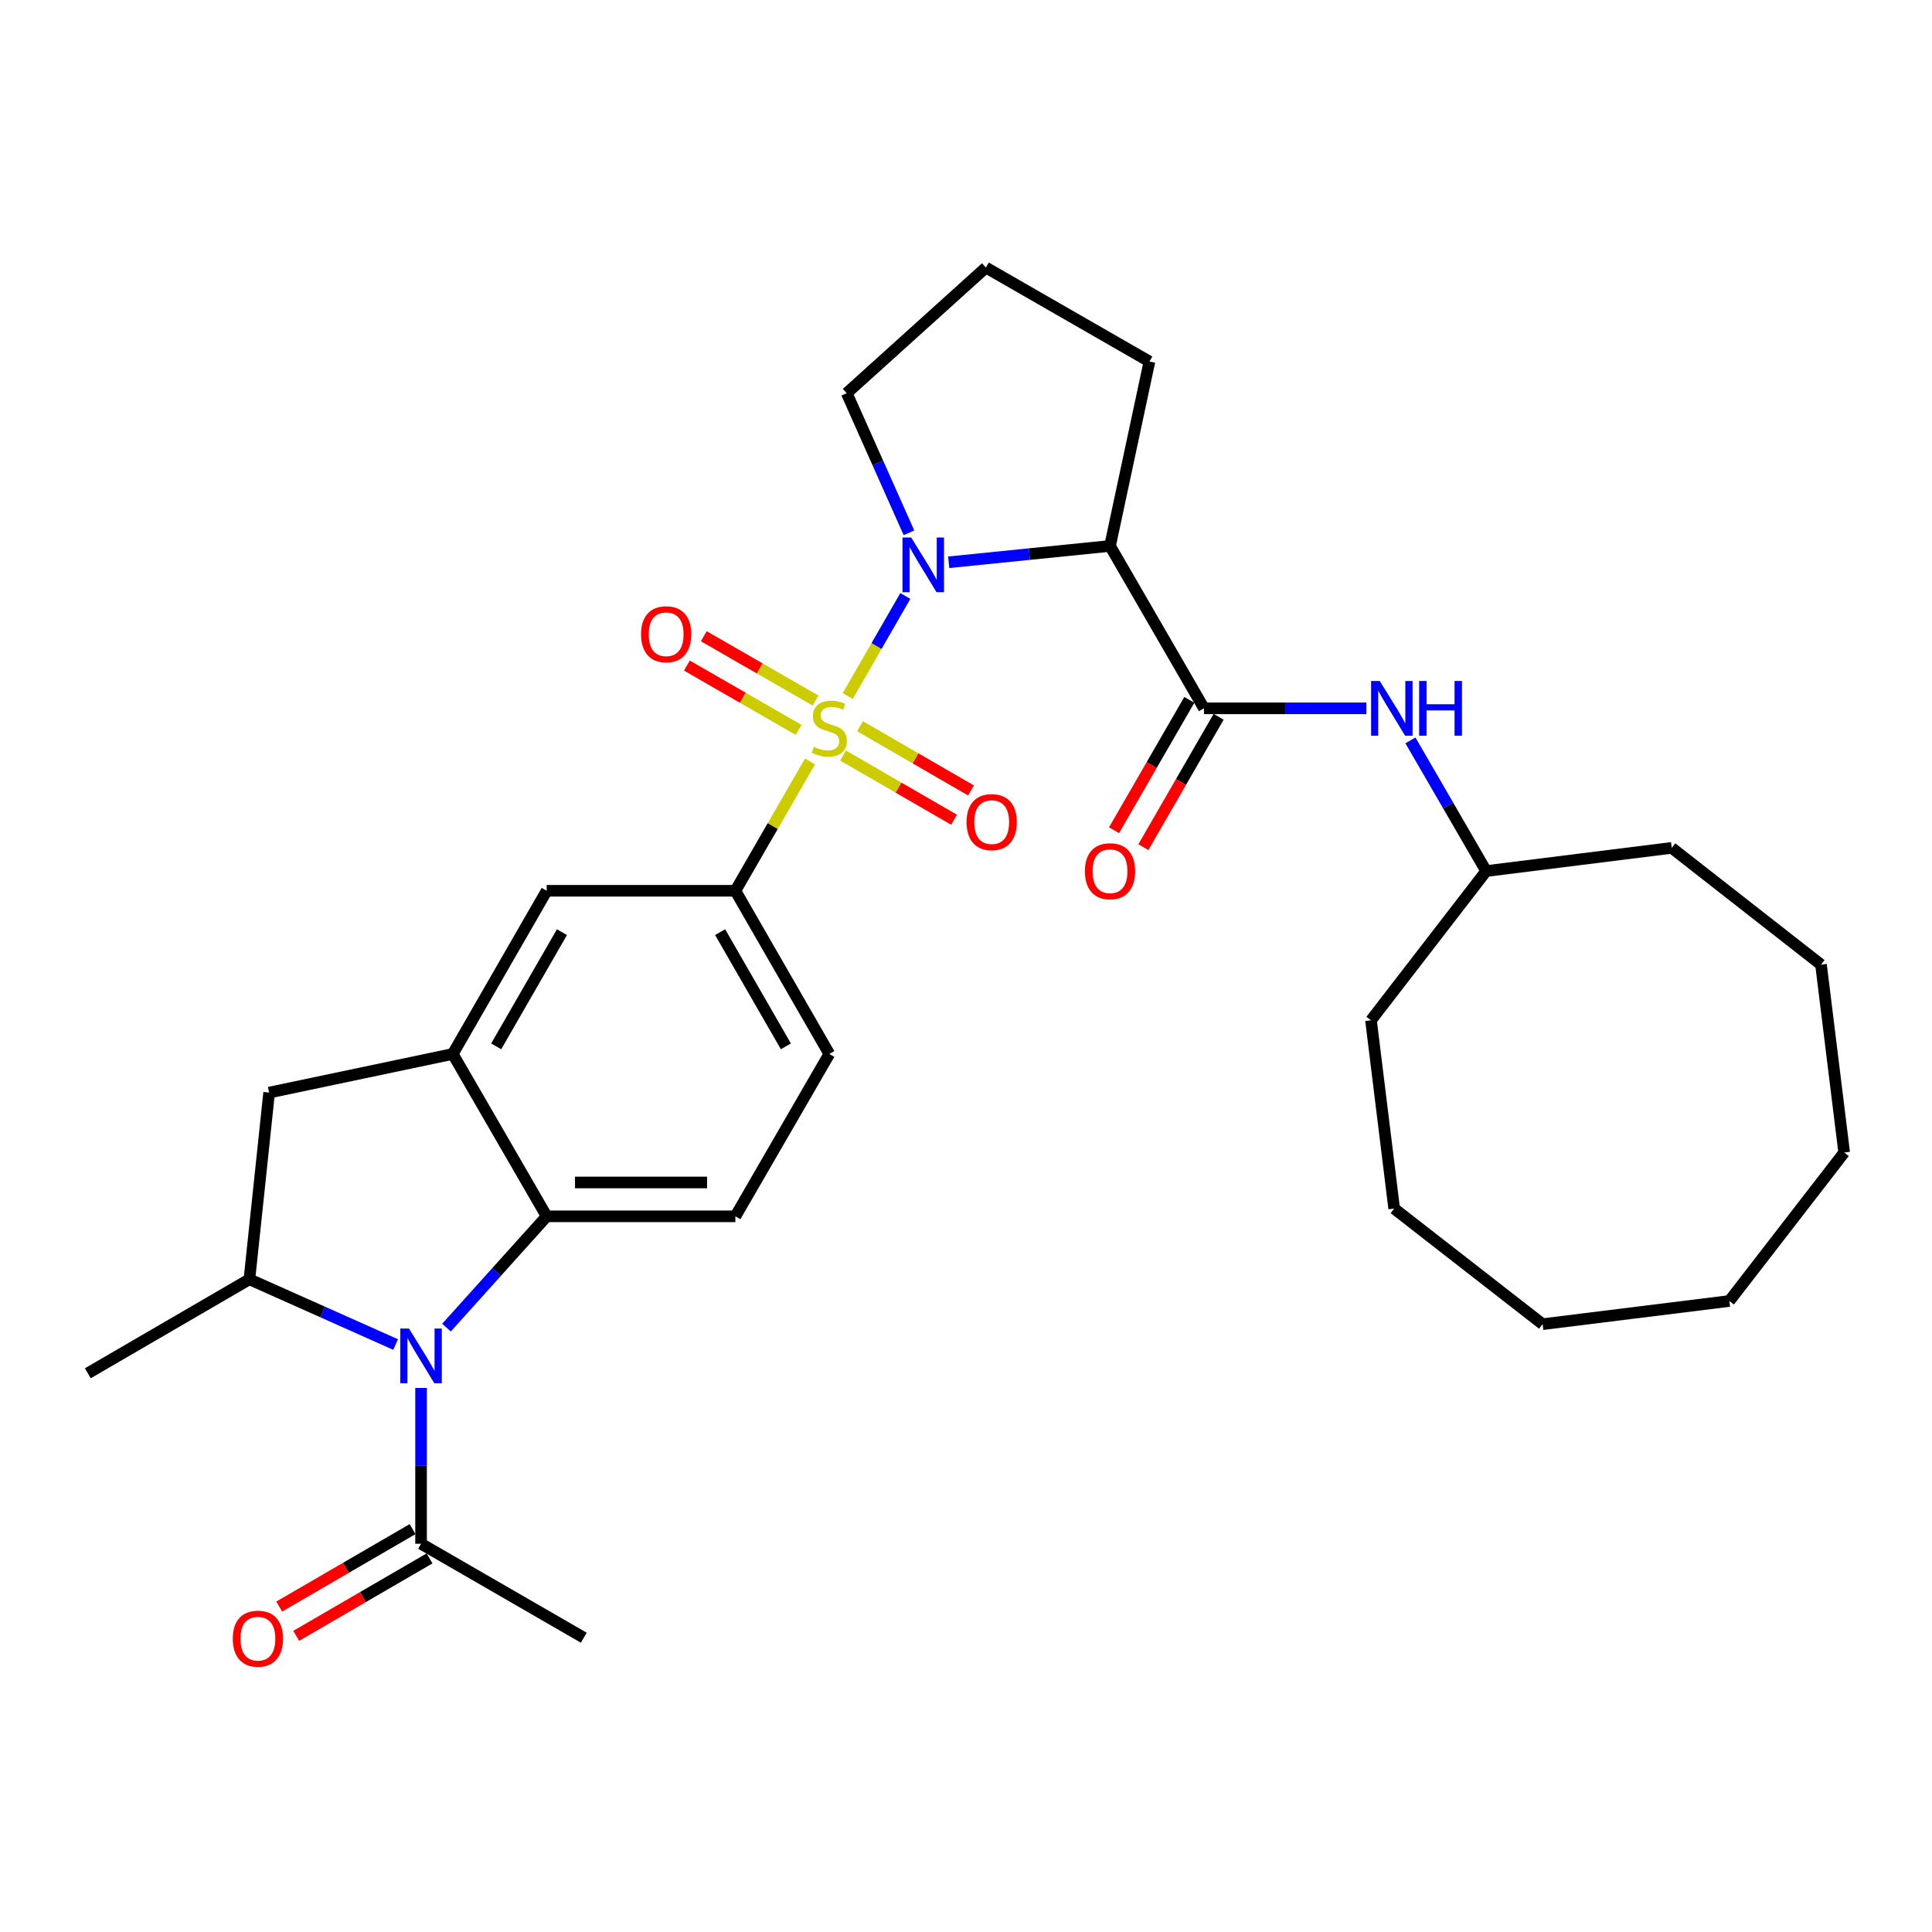 <?xml version='1.0' encoding='iso-8859-1'?>
<svg version='1.1' baseProfile='full'
              xmlns='http://www.w3.org/2000/svg'
                      xmlns:rdkit='http://www.rdkit.org/xml'
                      xmlns:xlink='http://www.w3.org/1999/xlink'
                  xml:space='preserve'
width='1000px' height='1000px' viewBox='0 0 1000 1000'>
<!-- END OF HEADER -->
<rect style='opacity:1.0;fill:#FFFFFF;stroke:none' width='1000' height='1000' x='0' y='0'> </rect>
<path class='bond-0' d='M 438.788,360.27 L 453.694,334.376' style='fill:none;fill-rule:evenodd;stroke:#CCCC00;stroke-width:6px;stroke-linecap:butt;stroke-linejoin:miter;stroke-opacity:1' />
<path class='bond-0' d='M 453.694,334.376 L 468.6,308.483' style='fill:none;fill-rule:evenodd;stroke:#0000FF;stroke-width:6px;stroke-linecap:butt;stroke-linejoin:miter;stroke-opacity:1' />
<path class='bond-5' d='M 419.264,394.138 L 399.949,427.601' style='fill:none;fill-rule:evenodd;stroke:#CCCC00;stroke-width:6px;stroke-linecap:butt;stroke-linejoin:miter;stroke-opacity:1' />
<path class='bond-5' d='M 399.949,427.601 L 380.634,461.064' style='fill:none;fill-rule:evenodd;stroke:#000000;stroke-width:6px;stroke-linecap:butt;stroke-linejoin:miter;stroke-opacity:1' />
<path class='bond-12' d='M 422.113,362.602 L 393.197,345.954' style='fill:none;fill-rule:evenodd;stroke:#CCCC00;stroke-width:6px;stroke-linecap:butt;stroke-linejoin:miter;stroke-opacity:1' />
<path class='bond-12' d='M 393.197,345.954 L 364.281,329.306' style='fill:none;fill-rule:evenodd;stroke:#FF0000;stroke-width:6px;stroke-linecap:butt;stroke-linejoin:miter;stroke-opacity:1' />
<path class='bond-12' d='M 413.368,377.79 L 384.452,361.142' style='fill:none;fill-rule:evenodd;stroke:#CCCC00;stroke-width:6px;stroke-linecap:butt;stroke-linejoin:miter;stroke-opacity:1' />
<path class='bond-12' d='M 384.452,361.142 L 355.536,344.493' style='fill:none;fill-rule:evenodd;stroke:#FF0000;stroke-width:6px;stroke-linecap:butt;stroke-linejoin:miter;stroke-opacity:1' />
<path class='bond-13' d='M 436.376,391.068 L 465.096,407.684' style='fill:none;fill-rule:evenodd;stroke:#CCCC00;stroke-width:6px;stroke-linecap:butt;stroke-linejoin:miter;stroke-opacity:1' />
<path class='bond-13' d='M 465.096,407.684 L 493.817,424.3' style='fill:none;fill-rule:evenodd;stroke:#FF0000;stroke-width:6px;stroke-linecap:butt;stroke-linejoin:miter;stroke-opacity:1' />
<path class='bond-13' d='M 445.152,375.899 L 473.872,392.515' style='fill:none;fill-rule:evenodd;stroke:#CCCC00;stroke-width:6px;stroke-linecap:butt;stroke-linejoin:miter;stroke-opacity:1' />
<path class='bond-13' d='M 473.872,392.515 L 502.593,409.131' style='fill:none;fill-rule:evenodd;stroke:#FF0000;stroke-width:6px;stroke-linecap:butt;stroke-linejoin:miter;stroke-opacity:1' />
<path class='bond-2' d='M 491.048,291.031 L 532.799,286.805' style='fill:none;fill-rule:evenodd;stroke:#0000FF;stroke-width:6px;stroke-linecap:butt;stroke-linejoin:miter;stroke-opacity:1' />
<path class='bond-2' d='M 532.799,286.805 L 574.55,282.58' style='fill:none;fill-rule:evenodd;stroke:#000000;stroke-width:6px;stroke-linecap:butt;stroke-linejoin:miter;stroke-opacity:1' />
<path class='bond-18' d='M 470.481,275.772 L 454.372,239.642' style='fill:none;fill-rule:evenodd;stroke:#0000FF;stroke-width:6px;stroke-linecap:butt;stroke-linejoin:miter;stroke-opacity:1' />
<path class='bond-18' d='M 454.372,239.642 L 438.263,203.512' style='fill:none;fill-rule:evenodd;stroke:#000000;stroke-width:6px;stroke-linecap:butt;stroke-linejoin:miter;stroke-opacity:1' />
<path class='bond-1' d='M 231.111,687.173 L 257.041,658.371' style='fill:none;fill-rule:evenodd;stroke:#0000FF;stroke-width:6px;stroke-linecap:butt;stroke-linejoin:miter;stroke-opacity:1' />
<path class='bond-1' d='M 257.041,658.371 L 282.97,629.569' style='fill:none;fill-rule:evenodd;stroke:#000000;stroke-width:6px;stroke-linecap:butt;stroke-linejoin:miter;stroke-opacity:1' />
<path class='bond-8' d='M 217.942,718.393 L 217.942,758.72' style='fill:none;fill-rule:evenodd;stroke:#0000FF;stroke-width:6px;stroke-linecap:butt;stroke-linejoin:miter;stroke-opacity:1' />
<path class='bond-8' d='M 217.942,758.72 L 217.942,799.047' style='fill:none;fill-rule:evenodd;stroke:#000000;stroke-width:6px;stroke-linecap:butt;stroke-linejoin:miter;stroke-opacity:1' />
<path class='bond-33' d='M 204.769,695.926 L 166.929,679.046' style='fill:none;fill-rule:evenodd;stroke:#0000FF;stroke-width:6px;stroke-linecap:butt;stroke-linejoin:miter;stroke-opacity:1' />
<path class='bond-33' d='M 166.929,679.046 L 129.089,662.166' style='fill:none;fill-rule:evenodd;stroke:#000000;stroke-width:6px;stroke-linecap:butt;stroke-linejoin:miter;stroke-opacity:1' />
<path class='bond-3' d='M 574.55,282.58 L 623.173,366.632' style='fill:none;fill-rule:evenodd;stroke:#000000;stroke-width:6px;stroke-linecap:butt;stroke-linejoin:miter;stroke-opacity:1' />
<path class='bond-19' d='M 574.55,282.58 L 594.948,187.126' style='fill:none;fill-rule:evenodd;stroke:#000000;stroke-width:6px;stroke-linecap:butt;stroke-linejoin:miter;stroke-opacity:1' />
<path class='bond-11' d='M 623.173,366.632 L 665.21,366.632' style='fill:none;fill-rule:evenodd;stroke:#000000;stroke-width:6px;stroke-linecap:butt;stroke-linejoin:miter;stroke-opacity:1' />
<path class='bond-11' d='M 665.21,366.632 L 707.247,366.632' style='fill:none;fill-rule:evenodd;stroke:#0000FF;stroke-width:6px;stroke-linecap:butt;stroke-linejoin:miter;stroke-opacity:1' />
<path class='bond-15' d='M 615.584,362.251 L 596.108,395.99' style='fill:none;fill-rule:evenodd;stroke:#000000;stroke-width:6px;stroke-linecap:butt;stroke-linejoin:miter;stroke-opacity:1' />
<path class='bond-15' d='M 596.108,395.99 L 576.632,429.728' style='fill:none;fill-rule:evenodd;stroke:#FF0000;stroke-width:6px;stroke-linecap:butt;stroke-linejoin:miter;stroke-opacity:1' />
<path class='bond-15' d='M 630.762,371.013 L 611.286,404.752' style='fill:none;fill-rule:evenodd;stroke:#000000;stroke-width:6px;stroke-linecap:butt;stroke-linejoin:miter;stroke-opacity:1' />
<path class='bond-15' d='M 611.286,404.752 L 591.809,438.49' style='fill:none;fill-rule:evenodd;stroke:#FF0000;stroke-width:6px;stroke-linecap:butt;stroke-linejoin:miter;stroke-opacity:1' />
<path class='bond-4' d='M 282.97,629.569 L 380.634,629.569' style='fill:none;fill-rule:evenodd;stroke:#000000;stroke-width:6px;stroke-linecap:butt;stroke-linejoin:miter;stroke-opacity:1' />
<path class='bond-4' d='M 297.619,612.044 L 365.984,612.044' style='fill:none;fill-rule:evenodd;stroke:#000000;stroke-width:6px;stroke-linecap:butt;stroke-linejoin:miter;stroke-opacity:1' />
<path class='bond-31' d='M 282.97,629.569 L 234.347,545.526' style='fill:none;fill-rule:evenodd;stroke:#000000;stroke-width:6px;stroke-linecap:butt;stroke-linejoin:miter;stroke-opacity:1' />
<path class='bond-10' d='M 380.634,461.064 L 282.97,461.064' style='fill:none;fill-rule:evenodd;stroke:#000000;stroke-width:6px;stroke-linecap:butt;stroke-linejoin:miter;stroke-opacity:1' />
<path class='bond-16' d='M 380.634,461.064 L 429.257,545.526' style='fill:none;fill-rule:evenodd;stroke:#000000;stroke-width:6px;stroke-linecap:butt;stroke-linejoin:miter;stroke-opacity:1' />
<path class='bond-16' d='M 372.739,482.477 L 406.775,541.6' style='fill:none;fill-rule:evenodd;stroke:#000000;stroke-width:6px;stroke-linecap:butt;stroke-linejoin:miter;stroke-opacity:1' />
<path class='bond-6' d='M 234.347,545.526 L 282.97,461.064' style='fill:none;fill-rule:evenodd;stroke:#000000;stroke-width:6px;stroke-linecap:butt;stroke-linejoin:miter;stroke-opacity:1' />
<path class='bond-6' d='M 256.829,541.6 L 290.865,482.477' style='fill:none;fill-rule:evenodd;stroke:#000000;stroke-width:6px;stroke-linecap:butt;stroke-linejoin:miter;stroke-opacity:1' />
<path class='bond-9' d='M 234.347,545.526 L 139.302,565.524' style='fill:none;fill-rule:evenodd;stroke:#000000;stroke-width:6px;stroke-linecap:butt;stroke-linejoin:miter;stroke-opacity:1' />
<path class='bond-7' d='M 129.089,662.166 L 139.302,565.524' style='fill:none;fill-rule:evenodd;stroke:#000000;stroke-width:6px;stroke-linecap:butt;stroke-linejoin:miter;stroke-opacity:1' />
<path class='bond-21' d='M 129.089,662.166 L 45.455,710.808' style='fill:none;fill-rule:evenodd;stroke:#000000;stroke-width:6px;stroke-linecap:butt;stroke-linejoin:miter;stroke-opacity:1' />
<path class='bond-17' d='M 213.541,791.47 L 179.035,811.511' style='fill:none;fill-rule:evenodd;stroke:#000000;stroke-width:6px;stroke-linecap:butt;stroke-linejoin:miter;stroke-opacity:1' />
<path class='bond-17' d='M 179.035,811.511 L 144.53,831.552' style='fill:none;fill-rule:evenodd;stroke:#FF0000;stroke-width:6px;stroke-linecap:butt;stroke-linejoin:miter;stroke-opacity:1' />
<path class='bond-17' d='M 222.343,806.625 L 187.837,826.666' style='fill:none;fill-rule:evenodd;stroke:#000000;stroke-width:6px;stroke-linecap:butt;stroke-linejoin:miter;stroke-opacity:1' />
<path class='bond-17' d='M 187.837,826.666 L 153.332,846.707' style='fill:none;fill-rule:evenodd;stroke:#FF0000;stroke-width:6px;stroke-linecap:butt;stroke-linejoin:miter;stroke-opacity:1' />
<path class='bond-22' d='M 217.942,799.047 L 302.17,847.68' style='fill:none;fill-rule:evenodd;stroke:#000000;stroke-width:6px;stroke-linecap:butt;stroke-linejoin:miter;stroke-opacity:1' />
<path class='bond-20' d='M 730.036,383.226 L 749.636,417.043' style='fill:none;fill-rule:evenodd;stroke:#0000FF;stroke-width:6px;stroke-linecap:butt;stroke-linejoin:miter;stroke-opacity:1' />
<path class='bond-20' d='M 749.636,417.043 L 769.236,450.86' style='fill:none;fill-rule:evenodd;stroke:#000000;stroke-width:6px;stroke-linecap:butt;stroke-linejoin:miter;stroke-opacity:1' />
<path class='bond-14' d='M 380.634,629.569 L 429.257,545.526' style='fill:none;fill-rule:evenodd;stroke:#000000;stroke-width:6px;stroke-linecap:butt;stroke-linejoin:miter;stroke-opacity:1' />
<path class='bond-23' d='M 438.263,203.512 L 510.301,138.483' style='fill:none;fill-rule:evenodd;stroke:#000000;stroke-width:6px;stroke-linecap:butt;stroke-linejoin:miter;stroke-opacity:1' />
<path class='bond-32' d='M 594.948,187.126 L 510.301,138.483' style='fill:none;fill-rule:evenodd;stroke:#000000;stroke-width:6px;stroke-linecap:butt;stroke-linejoin:miter;stroke-opacity:1' />
<path class='bond-24' d='M 769.236,450.86 L 865.284,438.856' style='fill:none;fill-rule:evenodd;stroke:#000000;stroke-width:6px;stroke-linecap:butt;stroke-linejoin:miter;stroke-opacity:1' />
<path class='bond-25' d='M 769.236,450.86 L 709.621,528.108' style='fill:none;fill-rule:evenodd;stroke:#000000;stroke-width:6px;stroke-linecap:butt;stroke-linejoin:miter;stroke-opacity:1' />
<path class='bond-26' d='M 865.284,438.856 L 942.55,499.298' style='fill:none;fill-rule:evenodd;stroke:#000000;stroke-width:6px;stroke-linecap:butt;stroke-linejoin:miter;stroke-opacity:1' />
<path class='bond-27' d='M 709.621,528.108 L 721.626,625.567' style='fill:none;fill-rule:evenodd;stroke:#000000;stroke-width:6px;stroke-linecap:butt;stroke-linejoin:miter;stroke-opacity:1' />
<path class='bond-30' d='M 942.55,499.298 L 954.545,596.544' style='fill:none;fill-rule:evenodd;stroke:#000000;stroke-width:6px;stroke-linecap:butt;stroke-linejoin:miter;stroke-opacity:1' />
<path class='bond-29' d='M 721.626,625.567 L 798.464,685.396' style='fill:none;fill-rule:evenodd;stroke:#000000;stroke-width:6px;stroke-linecap:butt;stroke-linejoin:miter;stroke-opacity:1' />
<path class='bond-28' d='M 895.116,673.392 L 798.464,685.396' style='fill:none;fill-rule:evenodd;stroke:#000000;stroke-width:6px;stroke-linecap:butt;stroke-linejoin:miter;stroke-opacity:1' />
<path class='bond-34' d='M 895.116,673.392 L 954.545,596.544' style='fill:none;fill-rule:evenodd;stroke:#000000;stroke-width:6px;stroke-linecap:butt;stroke-linejoin:miter;stroke-opacity:1' />
<path  class='atom-0' d='M 421.257 386.546
Q 421.577 386.666, 422.897 387.226
Q 424.217 387.786, 425.657 388.146
Q 427.137 388.466, 428.577 388.466
Q 431.257 388.466, 432.817 387.186
Q 434.377 385.866, 434.377 383.586
Q 434.377 382.026, 433.577 381.066
Q 432.817 380.106, 431.617 379.586
Q 430.417 379.066, 428.417 378.466
Q 425.897 377.706, 424.377 376.986
Q 422.897 376.266, 421.817 374.746
Q 420.777 373.226, 420.777 370.666
Q 420.777 367.106, 423.177 364.906
Q 425.617 362.706, 430.417 362.706
Q 433.697 362.706, 437.417 364.266
L 436.497 367.346
Q 433.097 365.946, 430.537 365.946
Q 427.777 365.946, 426.257 367.106
Q 424.737 368.226, 424.777 370.186
Q 424.777 371.706, 425.537 372.626
Q 426.337 373.546, 427.457 374.066
Q 428.617 374.586, 430.537 375.186
Q 433.097 375.986, 434.617 376.786
Q 436.137 377.586, 437.217 379.226
Q 438.337 380.826, 438.337 383.586
Q 438.337 387.506, 435.697 389.626
Q 433.097 391.706, 428.737 391.706
Q 426.217 391.706, 424.297 391.146
Q 422.417 390.626, 420.177 389.706
L 421.257 386.546
' fill='#CCCC00'/>
<path  class='atom-1' d='M 471.619 278.204
L 480.899 293.204
Q 481.819 294.684, 483.299 297.364
Q 484.779 300.044, 484.859 300.204
L 484.859 278.204
L 488.619 278.204
L 488.619 306.524
L 484.739 306.524
L 474.779 290.124
Q 473.619 288.204, 472.379 286.004
Q 471.179 283.804, 470.819 283.124
L 470.819 306.524
L 467.139 306.524
L 467.139 278.204
L 471.619 278.204
' fill='#0000FF'/>
<path  class='atom-2' d='M 211.682 687.642
L 220.962 702.642
Q 221.882 704.122, 223.362 706.802
Q 224.842 709.482, 224.922 709.642
L 224.922 687.642
L 228.682 687.642
L 228.682 715.962
L 224.802 715.962
L 214.842 699.562
Q 213.682 697.642, 212.442 695.442
Q 211.242 693.242, 210.882 692.562
L 210.882 715.962
L 207.202 715.962
L 207.202 687.642
L 211.682 687.642
' fill='#0000FF'/>
<path  class='atom-12' d='M 714.158 352.472
L 723.438 367.472
Q 724.358 368.952, 725.838 371.632
Q 727.318 374.312, 727.398 374.472
L 727.398 352.472
L 731.158 352.472
L 731.158 380.792
L 727.278 380.792
L 717.318 364.392
Q 716.158 362.472, 714.918 360.272
Q 713.718 358.072, 713.358 357.392
L 713.358 380.792
L 709.678 380.792
L 709.678 352.472
L 714.158 352.472
' fill='#0000FF'/>
<path  class='atom-12' d='M 734.558 352.472
L 738.398 352.472
L 738.398 364.512
L 752.878 364.512
L 752.878 352.472
L 756.718 352.472
L 756.718 380.792
L 752.878 380.792
L 752.878 367.712
L 738.398 367.712
L 738.398 380.792
L 734.558 380.792
L 734.558 352.472
' fill='#0000FF'/>
<path  class='atom-13' d='M 331.805 328.283
Q 331.805 321.483, 335.165 317.683
Q 338.525 313.883, 344.805 313.883
Q 351.085 313.883, 354.445 317.683
Q 357.805 321.483, 357.805 328.283
Q 357.805 335.163, 354.405 339.083
Q 351.005 342.963, 344.805 342.963
Q 338.565 342.963, 335.165 339.083
Q 331.805 335.203, 331.805 328.283
M 344.805 339.763
Q 349.125 339.763, 351.445 336.883
Q 353.805 333.963, 353.805 328.283
Q 353.805 322.723, 351.445 319.923
Q 349.125 317.083, 344.805 317.083
Q 340.485 317.083, 338.125 319.883
Q 335.805 322.683, 335.805 328.283
Q 335.805 334.003, 338.125 336.883
Q 340.485 339.763, 344.805 339.763
' fill='#FF0000'/>
<path  class='atom-14' d='M 500.3 425.529
Q 500.3 418.729, 503.66 414.929
Q 507.02 411.129, 513.3 411.129
Q 519.58 411.129, 522.94 414.929
Q 526.3 418.729, 526.3 425.529
Q 526.3 432.409, 522.9 436.329
Q 519.5 440.209, 513.3 440.209
Q 507.06 440.209, 503.66 436.329
Q 500.3 432.449, 500.3 425.529
M 513.3 437.009
Q 517.62 437.009, 519.94 434.129
Q 522.3 431.209, 522.3 425.529
Q 522.3 419.969, 519.94 417.169
Q 517.62 414.329, 513.3 414.329
Q 508.98 414.329, 506.62 417.129
Q 504.3 419.929, 504.3 425.529
Q 504.3 431.249, 506.62 434.129
Q 508.98 437.009, 513.3 437.009
' fill='#FF0000'/>
<path  class='atom-16' d='M 561.55 450.94
Q 561.55 444.14, 564.91 440.34
Q 568.27 436.54, 574.55 436.54
Q 580.83 436.54, 584.19 440.34
Q 587.55 444.14, 587.55 450.94
Q 587.55 457.82, 584.15 461.74
Q 580.75 465.62, 574.55 465.62
Q 568.31 465.62, 564.91 461.74
Q 561.55 457.86, 561.55 450.94
M 574.55 462.42
Q 578.87 462.42, 581.19 459.54
Q 583.55 456.62, 583.55 450.94
Q 583.55 445.38, 581.19 442.58
Q 578.87 439.74, 574.55 439.74
Q 570.23 439.74, 567.87 442.54
Q 565.55 445.34, 565.55 450.94
Q 565.55 456.66, 567.87 459.54
Q 570.23 462.42, 574.55 462.42
' fill='#FF0000'/>
<path  class='atom-18' d='M 120.49 848.178
Q 120.49 841.378, 123.85 837.578
Q 127.21 833.778, 133.49 833.778
Q 139.77 833.778, 143.13 837.578
Q 146.49 841.378, 146.49 848.178
Q 146.49 855.058, 143.09 858.978
Q 139.69 862.858, 133.49 862.858
Q 127.25 862.858, 123.85 858.978
Q 120.49 855.098, 120.49 848.178
M 133.49 859.658
Q 137.81 859.658, 140.13 856.778
Q 142.49 853.858, 142.49 848.178
Q 142.49 842.618, 140.13 839.818
Q 137.81 836.978, 133.49 836.978
Q 129.17 836.978, 126.81 839.778
Q 124.49 842.578, 124.49 848.178
Q 124.49 853.898, 126.81 856.778
Q 129.17 859.658, 133.49 859.658
' fill='#FF0000'/>
</svg>
